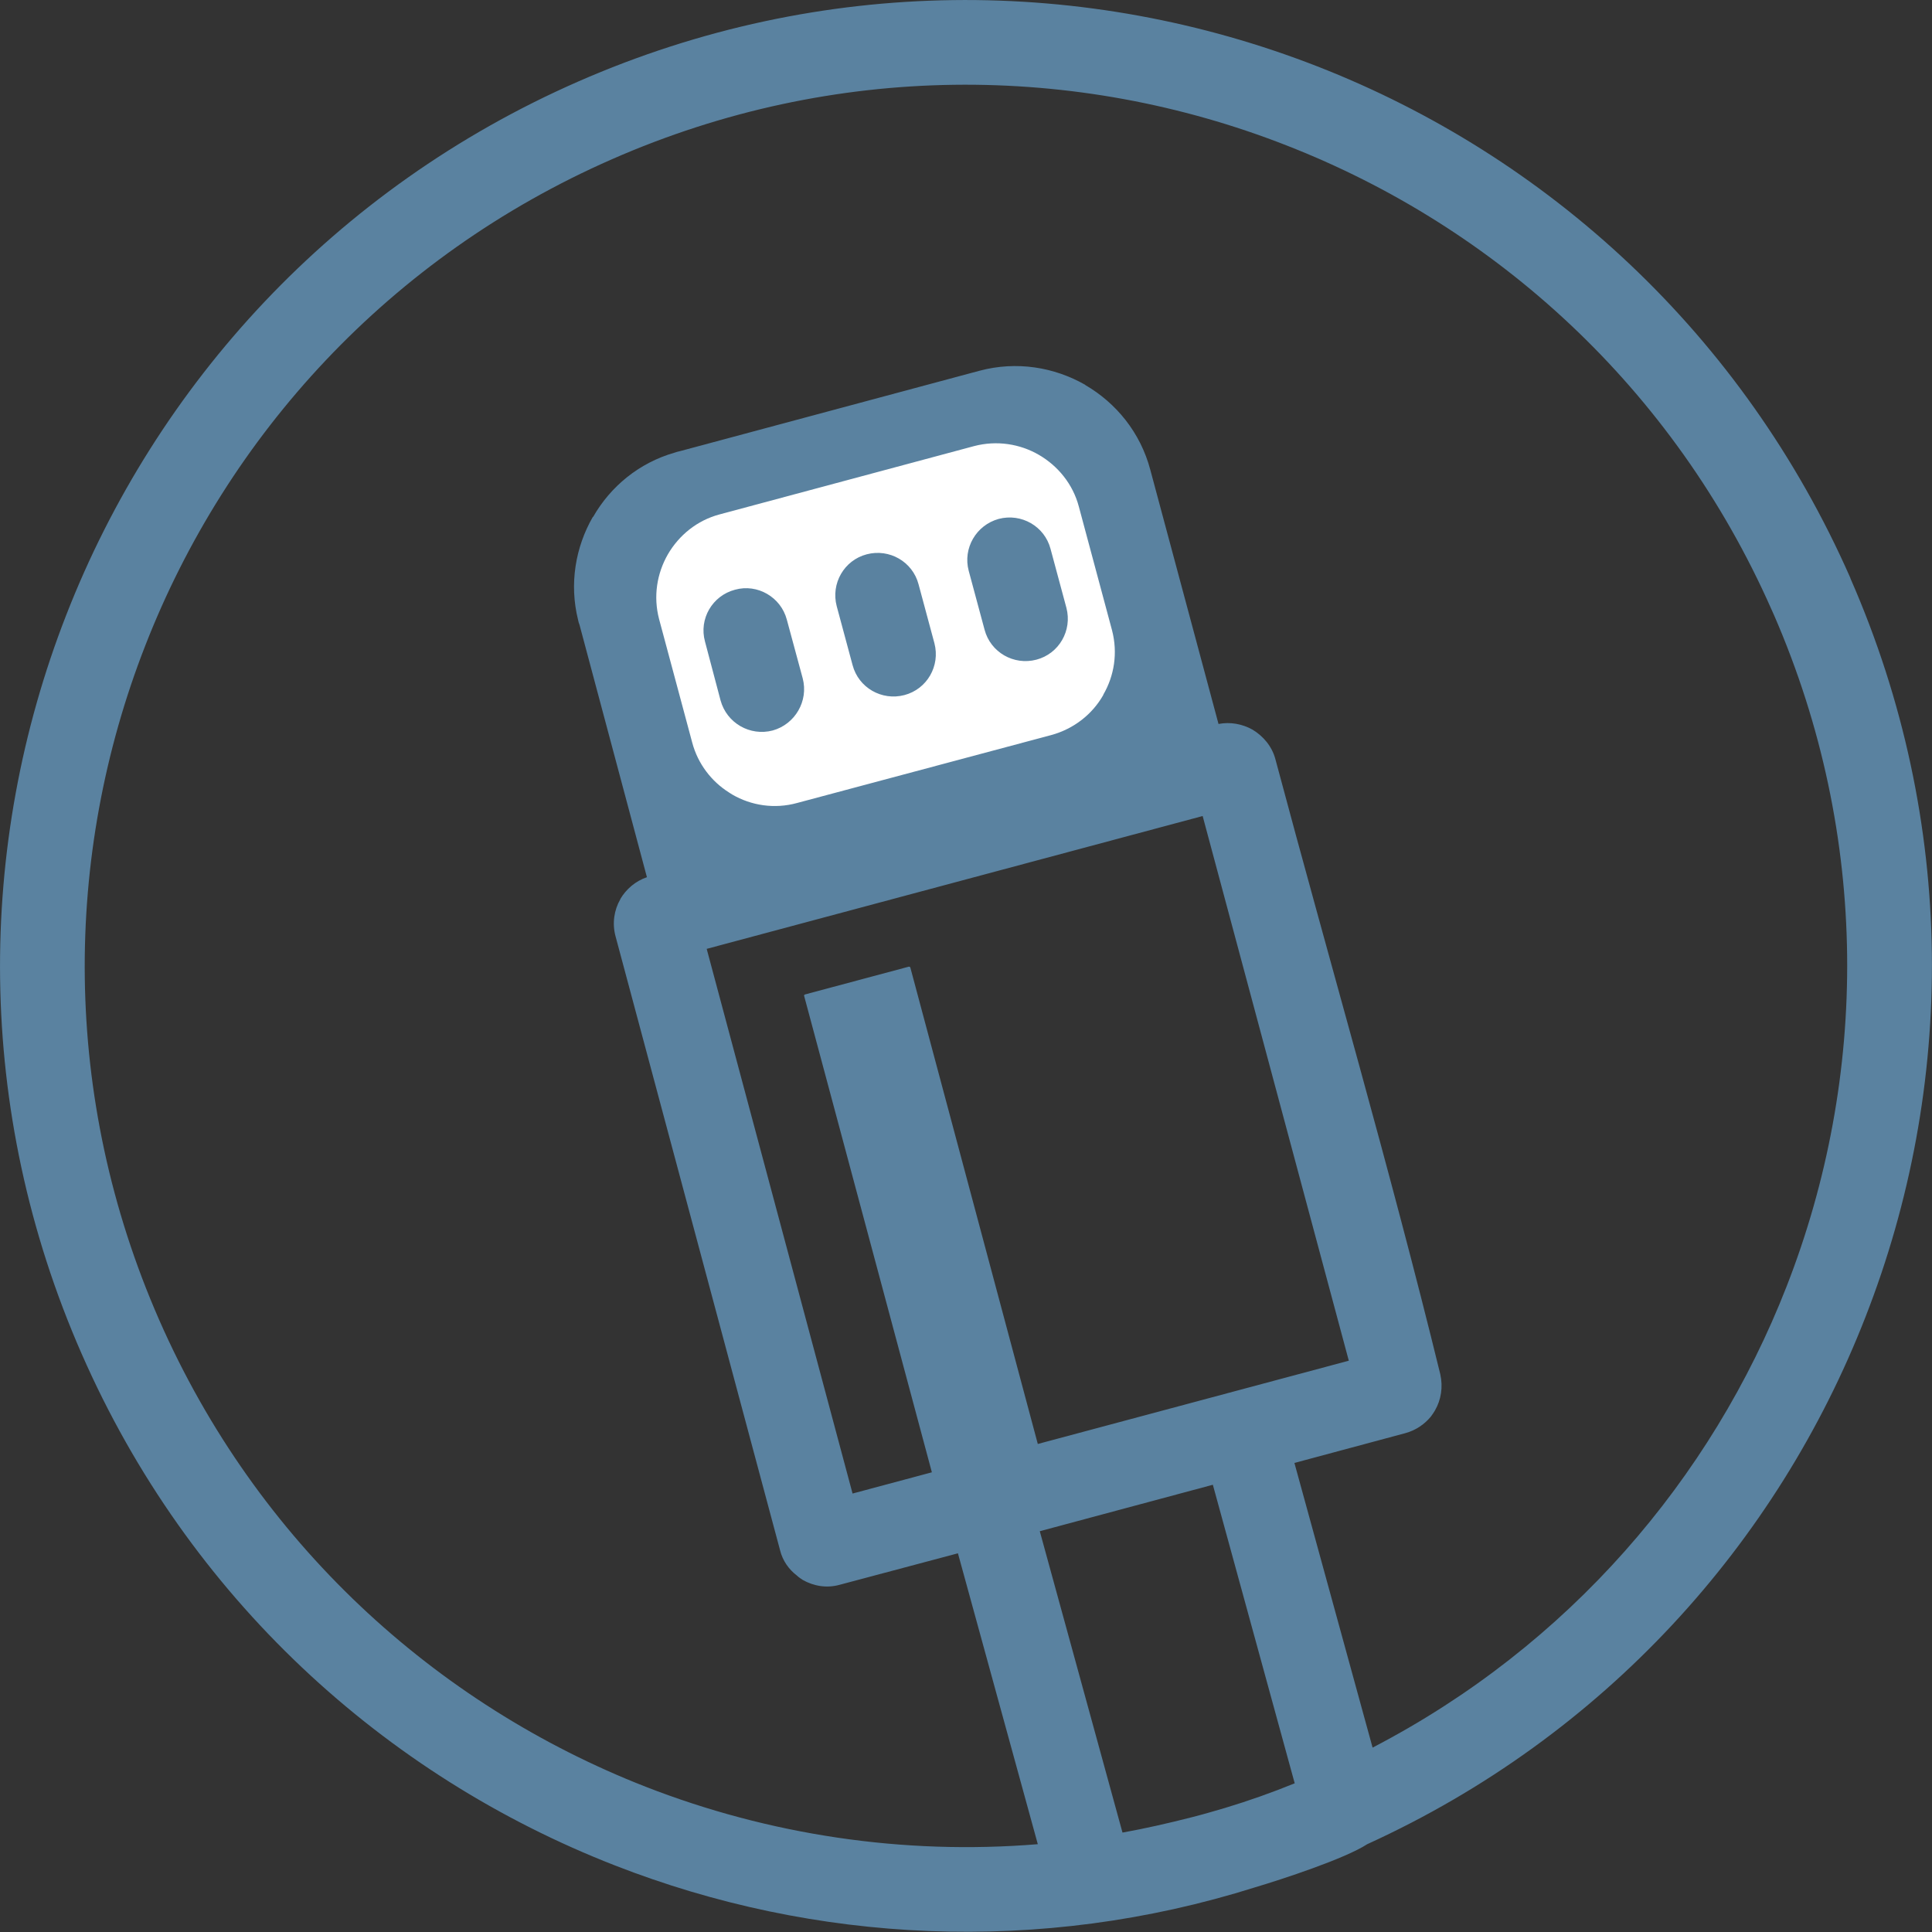 <?xml version="1.0" encoding="UTF-8"?>
<!DOCTYPE svg PUBLIC "-//W3C//DTD SVG 1.1//EN" "http://www.w3.org/Graphics/SVG/1.1/DTD/svg11.dtd">
<!-- Creator: CorelDRAW X7 -->
<svg xmlns="http://www.w3.org/2000/svg" xml:space="preserve" width="68.269mm" height="68.269mm" version="1.1" style="shape-rendering:geometricPrecision; text-rendering:geometricPrecision; image-rendering:optimizeQuality; fill-rule:evenodd; clip-rule:evenodd"
viewBox="0 0 6821 6821"
 xmlns:xlink="http://www.w3.org/1999/xlink">
 <rect x="0" y="0" width="6821" height="6821" fill="#333333" stroke="none"/>
 <defs>
  <style type="text/css">
   <![CDATA[
    .fil0 {fill:#5A82A0;fill-rule:nonzero}
    .fil1 {fill:white;fill-rule:nonzero}
   ]]>
  </style>
 </defs>
 <g id="Camada_x0020_1">
  <g id="_1757399748960">
   <path class="fil0" d="M288 4779c-378,-862 -371,-1796 -54,-2608 317,-813 945,-1505 1807,-1883 862,-378 1796,-371 2609,-54 813,317 1504,945 1883,1807l0 1c378,862 371,1795 53,2608 -311,798 -921,1479 -1759,1861 -78,51 -301,124 -395,152 -761,240 -1557,198 -2261,-77 -813,-317 -1505,-944 -1883,-1807zm4282 386l276 1005c691,-359 1196,-947 1462,-1629 288,-738 296,-1586 -45,-2370 -3,-6 -6,-13 -9,-20 -345,-781 -974,-1350 -1713,-1638 -741,-290 -1594,-296 -2380,49 -787,345 -1359,976 -1648,1717 -290,742 -296,1594 49,2381 345,786 976,1358 1717,1648 436,170 909,242 1385,203l-282 -1027 -417 111c-46,13 -92,5 -131,-17 -7,-5 -14,-9 -20,-15 -29,-22 -51,-53 -60,-90l-581 -2168c-12,-45 -5,-92 17,-130l1 -1 -1 0c21,-35 53,-63 94,-77l-238 -891c-2,-5 -4,-11 -5,-17 -32,-128 -9,-258 52,-364l1 0c61,-107 162,-191 288,-227 6,-2 12,-4 18,-5l1058 -284c131,-35 264,-13 374,50l-1 0c110,64 195,168 230,299l241 898c42,-8 84,0 120,20 38,23 69,59 81,105 192,719 406,1451 582,2171 10,45 3,90 -19,128 -4,7 -9,14 -14,21 -23,28 -54,49 -91,59l-391 105zm-899 241l292 1064c78,-14 162,-33 244,-54 40,-10 80,-22 118,-33 83,-25 165,-54 246,-87l-289 -1054 -611 164zm-829 -1895l366 -98c3,-1 5,1 6,3l450 1682 1098 -294 -516 -1923 -1751 469 515 1923 280 -75 -451 -1682c-1,-2 1,-4 3,-5z"/>
   <path class="fil1" d="M2541 1816l898 -241c80,-21 162,-8 229,31l0 0 0 0c67,39 120,103 141,183l117 436c21,80 8,161 -31,228l0 1 0 0c-38,67 -103,119 -183,141l-898 240c-80,22 -162,9 -229,-30 -4,-2 -7,-5 -11,-7 -62,-39 -110,-101 -130,-176l-117 -436c-21,-80 -8,-161 31,-229l0 0 0 0c39,-67 103,-120 183,-141z"/>
   <path class="fil0" d="M2489 2265c-22,-80 26,-162 106,-183 79,-22 162,26 183,106l56 207c21,80 -27,162 -106,184 -80,21 -162,-26 -184,-106l-55 -208zm465 -125c-21,-80 26,-162 106,-183 80,-21 162,26 183,106l56 208c21,80 -26,162 -106,183 -80,21 -162,-26 -183,-106l-56 -208zm466 -125c-21,-79 26,-161 106,-183 80,-21 162,26 183,106l56 208c21,80 -26,162 -106,183 -80,21 -162,-26 -183,-106l-56 -208z"/>
  </g>
 </g>
</svg>
